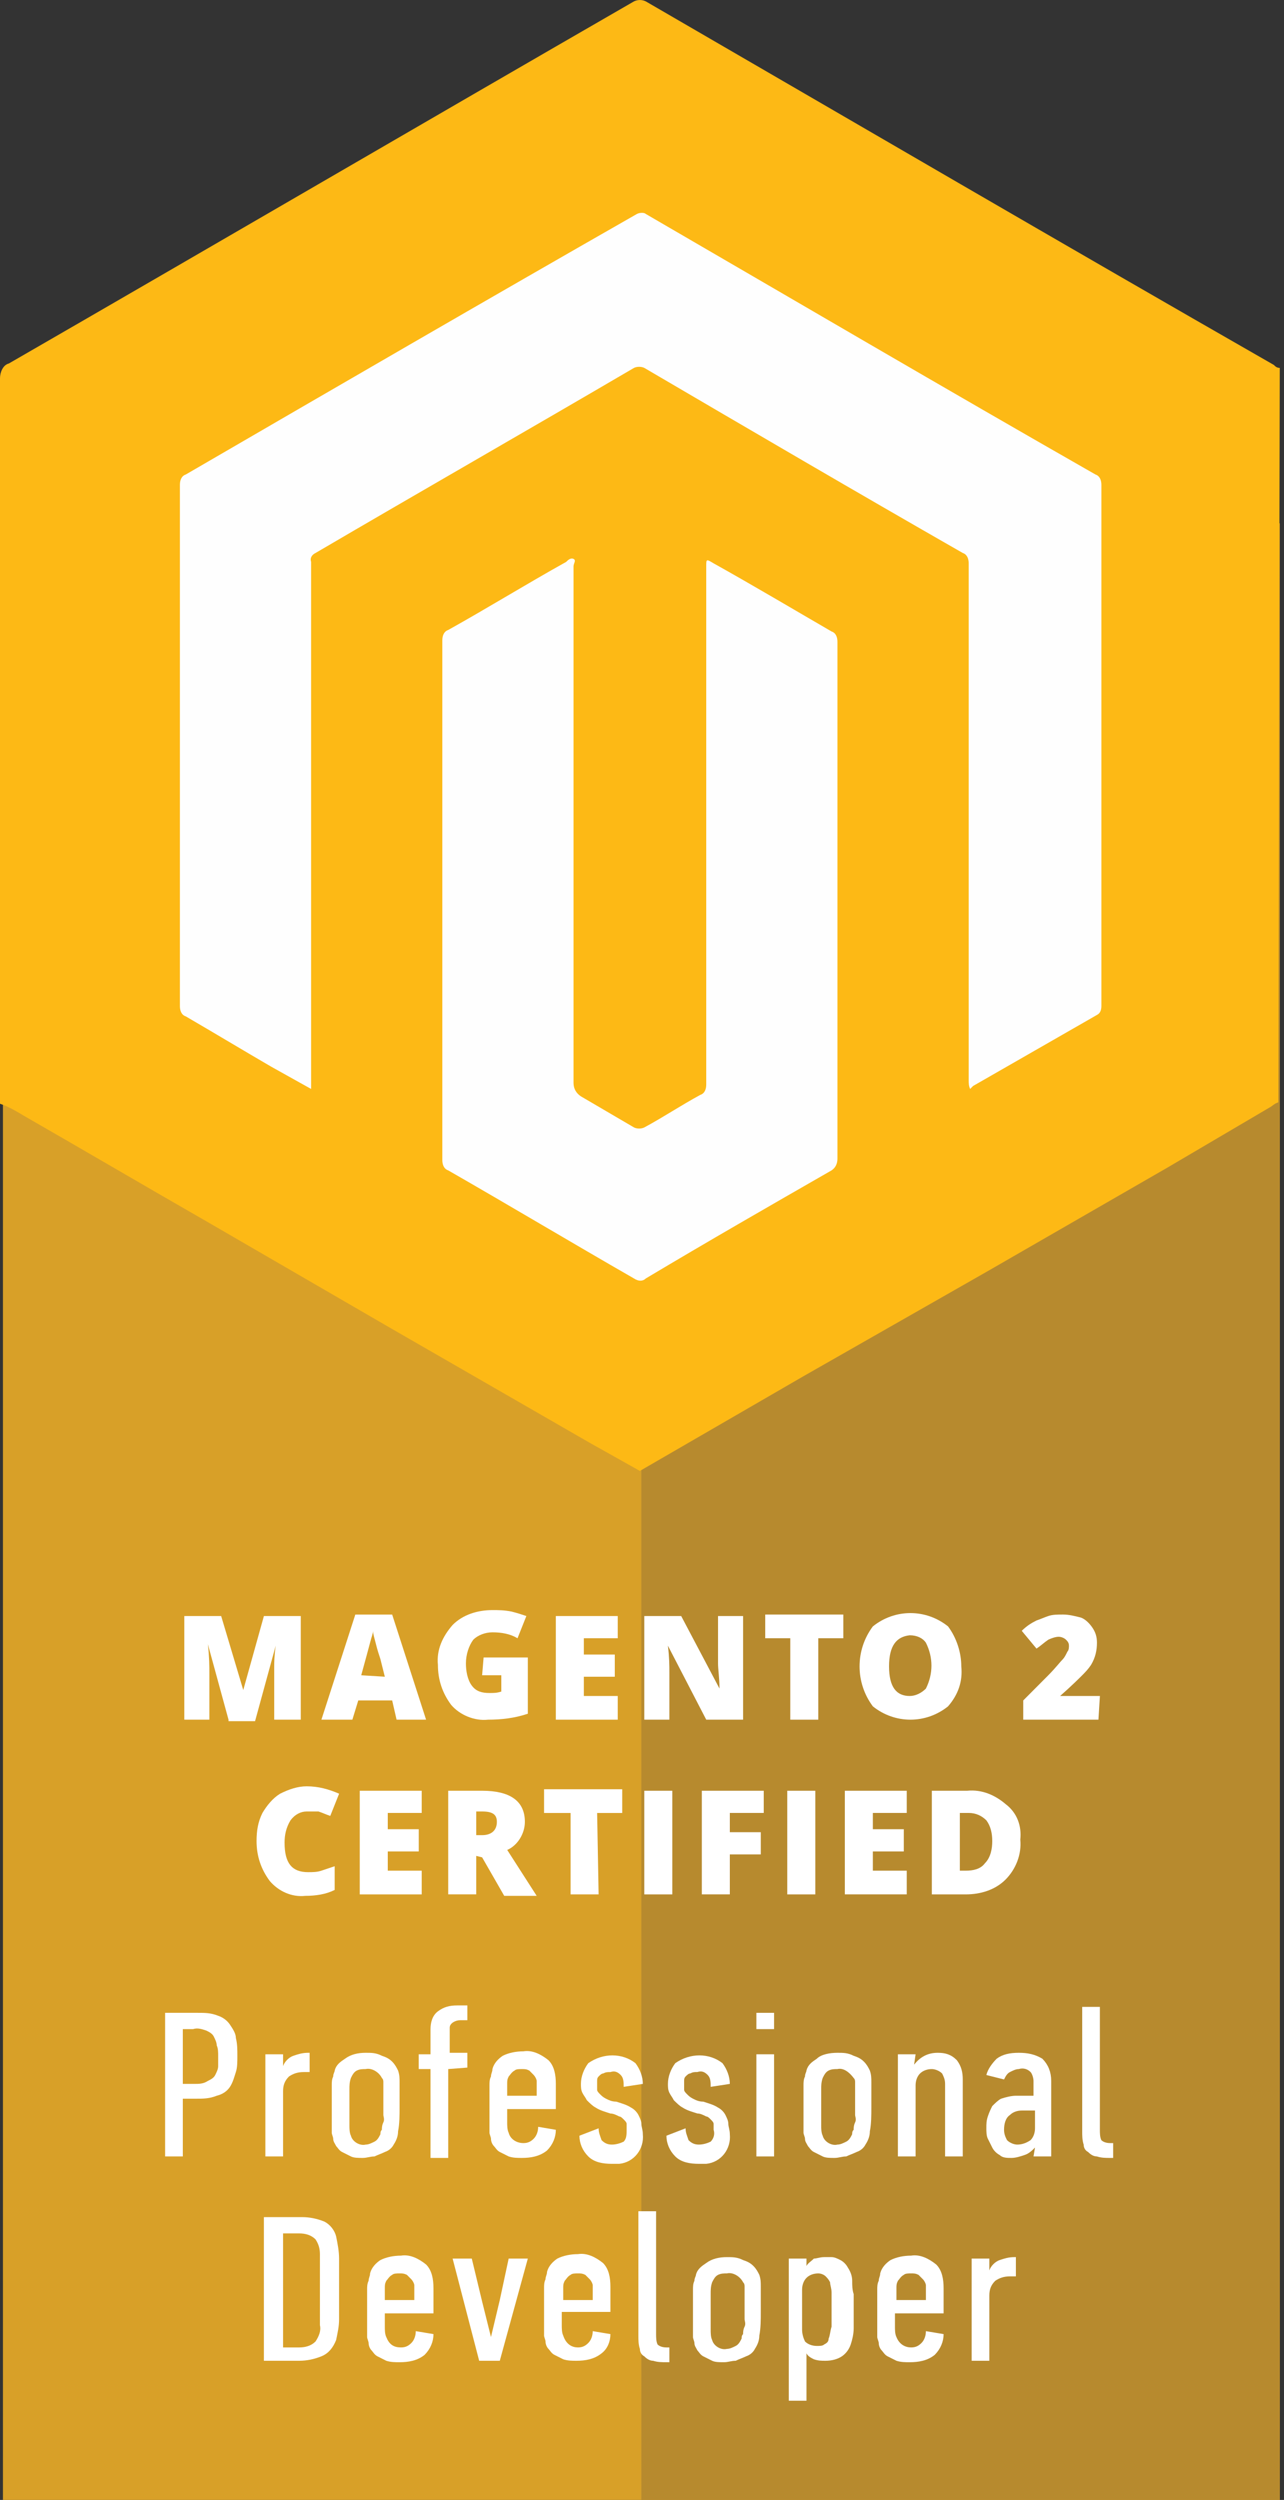 <svg width="37" height="72" viewBox="0 0 37 72" fill="none" xmlns="http://www.w3.org/2000/svg">
<rect x="0" y="0" width="37" height="72" fill="#333333" stroke="none"/>
<path d="M36.878 15.074H0.085V72H36.878V15.074Z" fill="#D8A028"/>
<path d="M36.878 15.074H18.481V72H36.878V15.074Z" fill="#B78A2E"/>
<path d="M36.836 31.747C36.751 31.789 36.793 31.747 36.623 31.874L33.649 33.623L28.466 36.608L23.155 39.635L18.439 42.364L16.994 41.554L11.216 38.228L5.991 35.2C4.206 34.177 2.464 33.154 0.68 32.13C0.467 32.002 0.255 31.874 0 31.789C0 31.704 0 31.619 0 31.576C0 24.668 0 17.803 0 10.895C0 10.724 0.085 10.511 0.255 10.469C6.245 7.015 12.236 3.518 18.227 0.064C18.354 -0.021 18.524 -0.021 18.651 0.064C24.684 3.561 30.675 7.057 36.708 10.511C36.751 10.554 36.793 10.596 36.878 10.596L36.836 31.747Z" fill="#FDB915"/>
<path d="M27.956 31.363C27.914 31.277 27.914 31.192 27.914 31.107C27.914 26.16 27.914 21.171 27.914 16.225C27.914 16.097 27.871 15.969 27.744 15.927C24.685 14.178 21.626 12.387 18.567 10.596C18.482 10.554 18.354 10.554 18.269 10.596C15.21 12.387 12.151 14.136 9.092 15.927C9.007 15.969 8.922 16.054 8.965 16.182C8.965 19.253 8.965 22.323 8.965 25.393C8.965 27.312 8.965 29.273 8.965 31.192C8.965 31.235 8.965 31.277 8.965 31.363L7.818 30.723C7.011 30.254 6.161 29.742 5.354 29.273C5.226 29.231 5.184 29.103 5.184 28.975C5.184 23.986 5.184 18.954 5.184 13.965C5.184 13.837 5.226 13.709 5.354 13.666C9.687 11.151 14.021 8.635 18.354 6.162C18.439 6.119 18.567 6.119 18.609 6.162C22.943 8.677 27.234 11.193 31.567 13.666C31.695 13.709 31.738 13.837 31.738 13.965C31.738 18.954 31.738 23.986 31.738 28.975C31.738 29.103 31.695 29.188 31.61 29.231C30.42 29.913 29.231 30.595 28.041 31.277L27.956 31.363Z" fill="#FEFEFE"/>
<path d="M24.132 25.905C24.132 28.378 24.132 30.894 24.132 33.367C24.132 33.495 24.09 33.623 23.962 33.708C22.178 34.731 20.394 35.755 18.609 36.821C18.524 36.906 18.397 36.906 18.269 36.821C16.485 35.797 14.7 34.731 12.916 33.708C12.789 33.665 12.746 33.538 12.746 33.41C12.746 28.421 12.746 23.431 12.746 18.442C12.746 18.314 12.789 18.187 12.916 18.144C14.063 17.504 15.168 16.822 16.315 16.183C16.357 16.14 16.442 16.055 16.527 16.097C16.612 16.14 16.527 16.225 16.527 16.31C16.527 21.257 16.527 26.246 16.527 31.192C16.527 31.363 16.612 31.491 16.74 31.576C17.25 31.875 17.759 32.173 18.269 32.471C18.354 32.514 18.482 32.514 18.567 32.471C19.119 32.173 19.629 31.832 20.181 31.533C20.309 31.491 20.351 31.363 20.351 31.235C20.351 27.397 20.351 23.559 20.351 19.722C20.351 18.57 20.351 17.419 20.351 16.31C20.351 16.097 20.351 16.097 20.564 16.225C21.711 16.865 22.858 17.547 23.962 18.187C24.09 18.229 24.132 18.357 24.132 18.485C24.132 20.873 24.132 23.389 24.132 25.905Z" fill="#FEFEFE"/>
<path d="M6.585 49.528L5.99 47.353C6.033 47.737 6.033 47.993 6.033 48.206V49.528H5.311V46.543H6.373L7.01 48.675L7.605 46.543H8.667V49.528H7.902V48.206C7.902 48.121 7.902 48.078 7.902 47.993C7.902 47.907 7.902 47.694 7.945 47.396L7.35 49.571H6.585V49.528Z" fill="white"/>
<path d="M11.428 49.528L11.301 48.974H10.324L10.154 49.528H9.262L10.239 46.501H11.301L12.278 49.528H11.428ZM11.089 48.291L10.961 47.78C10.919 47.652 10.876 47.524 10.834 47.353C10.791 47.183 10.749 47.055 10.749 46.969C10.749 47.055 10.706 47.14 10.664 47.311C10.621 47.481 10.536 47.78 10.409 48.249L11.089 48.291Z" fill="white"/>
<path d="M13.936 47.737H15.21V49.357C14.828 49.485 14.446 49.528 14.063 49.528C13.681 49.571 13.256 49.4 13.001 49.102C12.746 48.76 12.619 48.377 12.619 47.95C12.576 47.524 12.746 47.14 13.044 46.799C13.341 46.5 13.766 46.372 14.191 46.372C14.361 46.372 14.531 46.372 14.743 46.415C14.913 46.458 15.04 46.5 15.168 46.543L14.913 47.183C14.701 47.055 14.446 47.012 14.191 47.012C13.978 47.012 13.766 47.097 13.638 47.225C13.511 47.396 13.426 47.652 13.426 47.907C13.426 48.121 13.469 48.377 13.596 48.547C13.723 48.718 13.893 48.76 14.106 48.76C14.233 48.76 14.318 48.76 14.446 48.718V48.249H13.893L13.936 47.737Z" fill="white"/>
<path d="M17.801 49.528H16.017V46.543H17.801V47.183H16.824V47.652H17.716V48.291H16.824V48.846H17.801V49.528Z" fill="white"/>
<path d="M21.413 49.528H20.351L19.246 47.396C19.289 47.737 19.289 47.993 19.289 48.163V49.528H18.566V46.543H19.629L20.733 48.632C20.733 48.334 20.691 48.078 20.691 47.907V46.543H21.413V49.528Z" fill="white"/>
<path d="M23.58 49.528H22.773V47.183H22.051V46.5H24.302V47.183H23.58V49.528Z" fill="white"/>
<path d="M27.701 47.993C27.744 48.419 27.616 48.803 27.319 49.144C26.681 49.656 25.789 49.656 25.152 49.144C24.642 48.462 24.642 47.524 25.152 46.842C25.789 46.33 26.681 46.33 27.319 46.842C27.574 47.183 27.701 47.609 27.701 47.993ZM25.619 47.993C25.619 48.59 25.832 48.846 26.214 48.846C26.384 48.846 26.554 48.76 26.681 48.633C26.894 48.206 26.894 47.737 26.681 47.311C26.596 47.183 26.427 47.097 26.214 47.097C25.832 47.14 25.619 47.396 25.619 47.993Z" fill="white"/>
<path d="M31.653 49.528H29.486V48.974L30.208 48.249C30.421 48.035 30.548 47.865 30.633 47.78C30.675 47.737 30.718 47.652 30.76 47.566C30.803 47.524 30.803 47.438 30.803 47.396C30.803 47.311 30.76 47.268 30.718 47.225C30.675 47.183 30.59 47.14 30.506 47.14C30.421 47.14 30.293 47.183 30.208 47.225C30.081 47.311 29.996 47.396 29.868 47.481L29.443 46.969C29.571 46.842 29.698 46.756 29.868 46.671C29.996 46.628 30.081 46.586 30.208 46.543C30.336 46.5 30.463 46.5 30.633 46.5C30.803 46.5 30.973 46.543 31.143 46.586C31.27 46.628 31.398 46.756 31.483 46.884C31.568 47.012 31.61 47.14 31.61 47.311C31.61 47.524 31.568 47.737 31.44 47.95C31.355 48.078 31.27 48.163 31.185 48.249C31.1 48.334 30.888 48.547 30.548 48.846H31.695L31.653 49.528Z" fill="white"/>
<path d="M8.837 52.172C8.667 52.172 8.497 52.257 8.37 52.428C8.242 52.641 8.2 52.854 8.2 53.067C8.2 53.664 8.412 53.92 8.88 53.92C9.007 53.92 9.135 53.92 9.262 53.877C9.389 53.835 9.517 53.792 9.644 53.749V54.432C9.389 54.56 9.092 54.602 8.795 54.602C8.412 54.645 8.03 54.474 7.775 54.176C7.52 53.835 7.393 53.451 7.393 53.025C7.393 52.726 7.435 52.47 7.563 52.214C7.69 52.001 7.86 51.788 8.072 51.66C8.327 51.532 8.582 51.447 8.837 51.447C9.177 51.447 9.474 51.532 9.772 51.66L9.517 52.3C9.389 52.257 9.304 52.214 9.177 52.172C9.05 52.172 8.922 52.172 8.837 52.172Z" fill="white"/>
<path d="M12.152 54.56H10.367V51.575H12.152V52.214H11.174V52.683H12.067V53.323H11.174V53.877H12.152V54.56Z" fill="white"/>
<path d="M13.723 53.451V54.559H12.916V51.575H13.893C14.7 51.575 15.125 51.873 15.125 52.47C15.125 52.811 14.913 53.152 14.616 53.28L15.465 54.602H14.53L13.893 53.493L13.723 53.451ZM13.723 52.854H13.893C14.148 52.854 14.318 52.726 14.318 52.47C14.318 52.257 14.191 52.172 13.893 52.172H13.723V52.854Z" fill="white"/>
<path d="M17.25 54.56H16.442V52.215H15.678V51.532H17.93V52.215H17.207L17.25 54.56Z" fill="white"/>
<path d="M18.566 54.56V51.575H19.374V54.56H18.566Z" fill="white"/>
<path d="M21.031 54.559H20.224V51.575H22.008V52.214H21.031V52.769H21.923V53.408H21.031V54.559Z" fill="white"/>
<path d="M22.686 54.56V51.575H23.494V54.56H22.686Z" fill="white"/>
<path d="M26.129 54.559H24.345V51.575H26.129V52.214H25.152V52.683H26.044V53.323H25.152V53.877H26.129V54.559Z" fill="white"/>
<path d="M29.401 52.982C29.443 53.408 29.273 53.835 28.976 54.133C28.678 54.432 28.254 54.56 27.829 54.56H26.852V51.575H27.871C28.296 51.532 28.678 51.703 28.976 51.958C29.316 52.214 29.443 52.598 29.401 52.982ZM28.593 53.025C28.593 52.811 28.551 52.598 28.424 52.428C28.296 52.3 28.126 52.214 27.914 52.214H27.659V53.877H27.829C28.041 53.877 28.254 53.835 28.381 53.664C28.551 53.493 28.593 53.238 28.593 53.025Z" fill="white"/>
<path d="M5.693 57.971C5.905 57.971 6.075 57.971 6.287 58.056C6.415 58.099 6.542 58.184 6.627 58.312C6.712 58.44 6.797 58.568 6.797 58.696C6.84 58.866 6.84 59.037 6.84 59.207C6.84 59.378 6.84 59.549 6.797 59.676C6.755 59.804 6.712 59.975 6.627 60.103C6.542 60.231 6.415 60.316 6.245 60.359C6.032 60.444 5.862 60.444 5.65 60.444H5.268V62.107H4.758V57.971H5.693ZM5.268 60.018H5.608C5.735 60.018 5.862 60.018 5.99 59.932C6.075 59.89 6.16 59.847 6.202 59.762C6.245 59.676 6.287 59.591 6.287 59.506C6.287 59.421 6.287 59.293 6.287 59.207C6.287 59.122 6.287 58.994 6.245 58.909C6.245 58.824 6.202 58.738 6.16 58.653C6.117 58.568 6.032 58.525 5.947 58.483C5.82 58.44 5.693 58.397 5.565 58.44H5.268V60.018Z" fill="white"/>
<path d="M8.157 59.506C8.2 59.378 8.327 59.25 8.455 59.208C8.582 59.165 8.71 59.122 8.88 59.122H8.922V59.677H8.837H8.752C8.582 59.677 8.455 59.719 8.327 59.804C8.2 59.932 8.157 60.06 8.157 60.231V62.107H7.647V59.165H8.157V59.506Z" fill="white"/>
<path d="M10.537 59.122C10.707 59.122 10.834 59.122 11.004 59.208C11.132 59.25 11.216 59.293 11.302 59.378C11.386 59.463 11.429 59.549 11.471 59.634C11.514 59.762 11.514 59.847 11.514 59.975C11.514 60.103 11.514 60.231 11.514 60.359C11.514 60.487 11.514 60.615 11.514 60.7C11.514 60.913 11.514 61.169 11.471 61.382C11.471 61.51 11.429 61.638 11.344 61.766C11.302 61.851 11.216 61.937 11.089 61.979C11.004 62.022 10.877 62.065 10.792 62.107C10.664 62.107 10.579 62.15 10.452 62.15C10.324 62.15 10.197 62.15 10.112 62.107C10.027 62.065 9.942 62.022 9.857 61.979C9.772 61.937 9.73 61.851 9.687 61.809C9.645 61.723 9.602 61.681 9.602 61.595C9.602 61.553 9.56 61.468 9.56 61.425C9.56 61.34 9.56 61.254 9.56 61.169C9.56 61.084 9.56 60.998 9.56 60.913C9.56 60.828 9.56 60.743 9.56 60.657C9.56 60.572 9.56 60.444 9.56 60.359C9.56 60.273 9.56 60.146 9.56 60.06C9.56 59.975 9.56 59.89 9.602 59.804C9.602 59.719 9.645 59.676 9.645 59.634C9.687 59.463 9.814 59.378 9.942 59.293C10.112 59.165 10.324 59.122 10.537 59.122ZM10.537 59.591C10.452 59.591 10.367 59.591 10.282 59.634C10.197 59.676 10.154 59.762 10.112 59.847C10.069 59.975 10.069 60.06 10.069 60.188C10.069 60.359 10.069 60.572 10.069 60.828C10.069 60.956 10.069 61.084 10.069 61.212C10.069 61.297 10.069 61.425 10.112 61.51C10.154 61.681 10.367 61.809 10.537 61.766C10.622 61.766 10.707 61.723 10.792 61.681C10.877 61.638 10.919 61.553 10.962 61.468C10.962 61.425 10.962 61.382 11.004 61.34C11.004 61.297 11.004 61.212 11.047 61.126C11.089 61.041 11.047 60.956 11.047 60.913C11.047 60.828 11.047 60.743 11.047 60.657C11.047 60.572 11.047 60.487 11.047 60.401V60.188C11.047 60.103 11.047 60.06 11.047 59.975C11.047 59.932 11.047 59.89 11.004 59.847C10.919 59.676 10.707 59.549 10.537 59.591Z" fill="white"/>
<path d="M12.916 59.591V62.15H12.406V59.591H12.066V59.165H12.406V58.44C12.406 58.269 12.449 58.056 12.619 57.928C12.789 57.8 12.959 57.758 13.171 57.758H13.468V58.184H13.256C13.129 58.184 12.959 58.269 12.959 58.397V58.44V59.122H13.468V59.548L12.916 59.591Z" fill="white"/>
<path d="M15.083 61.723C15.21 61.723 15.295 61.681 15.38 61.596C15.465 61.51 15.508 61.382 15.508 61.254L16.017 61.34C16.017 61.553 15.932 61.766 15.762 61.937C15.55 62.107 15.295 62.15 15.04 62.15C14.913 62.15 14.785 62.15 14.658 62.107C14.573 62.065 14.488 62.022 14.403 61.979C14.318 61.937 14.275 61.851 14.233 61.809C14.19 61.766 14.148 61.681 14.148 61.596C14.148 61.553 14.105 61.468 14.105 61.425C14.105 61.34 14.105 61.254 14.105 61.169C14.105 61.084 14.105 60.998 14.105 60.913C14.105 60.828 14.105 60.743 14.105 60.657C14.105 60.572 14.105 60.444 14.105 60.359C14.105 60.274 14.105 60.146 14.105 60.06C14.105 59.975 14.105 59.89 14.148 59.805C14.148 59.719 14.19 59.677 14.19 59.591C14.233 59.421 14.36 59.293 14.488 59.208C14.658 59.122 14.87 59.08 15.083 59.08C15.338 59.037 15.592 59.165 15.805 59.336C15.975 59.506 16.017 59.762 16.017 60.018V60.743H14.615C14.615 60.871 14.615 60.998 14.615 61.126C14.615 61.212 14.615 61.34 14.658 61.425C14.7 61.596 14.87 61.723 15.083 61.723ZM15.465 60.402V60.146C15.465 60.06 15.465 60.018 15.465 59.932C15.465 59.89 15.422 59.805 15.38 59.762C15.338 59.719 15.295 59.677 15.253 59.634C15.168 59.591 15.125 59.591 15.04 59.591C14.955 59.591 14.87 59.591 14.828 59.634C14.743 59.677 14.7 59.762 14.658 59.805C14.615 59.89 14.615 59.932 14.615 60.018C14.615 60.103 14.615 60.231 14.615 60.359H15.465V60.402Z" fill="white"/>
<path d="M17.25 61.297C17.25 61.425 17.292 61.51 17.335 61.638C17.419 61.723 17.505 61.766 17.632 61.766C17.759 61.766 17.887 61.723 17.972 61.681C18.057 61.596 18.057 61.468 18.057 61.34C18.057 61.297 18.057 61.212 18.057 61.169C18.057 61.126 18.014 61.084 17.972 61.041C17.929 60.998 17.887 60.956 17.844 60.956C17.759 60.913 17.674 60.871 17.59 60.871C17.462 60.828 17.292 60.785 17.165 60.7C17.08 60.657 16.995 60.572 16.91 60.487C16.867 60.401 16.825 60.359 16.782 60.274C16.74 60.188 16.74 60.103 16.74 60.018C16.74 59.804 16.825 59.591 16.952 59.421C17.377 59.122 17.929 59.122 18.312 59.421C18.439 59.591 18.524 59.804 18.524 60.018L17.972 60.103C17.972 59.975 17.972 59.847 17.887 59.762C17.802 59.677 17.717 59.634 17.59 59.677C17.505 59.677 17.462 59.677 17.377 59.719C17.335 59.719 17.292 59.762 17.25 59.804C17.207 59.847 17.207 59.89 17.207 59.932C17.207 59.975 17.207 60.018 17.207 60.06C17.207 60.103 17.207 60.146 17.207 60.188C17.207 60.231 17.25 60.274 17.292 60.316C17.335 60.359 17.377 60.401 17.462 60.444C17.547 60.487 17.632 60.529 17.759 60.529C17.887 60.572 18.057 60.615 18.184 60.7C18.269 60.743 18.354 60.828 18.397 60.913C18.439 60.998 18.482 61.084 18.482 61.169C18.482 61.254 18.524 61.34 18.524 61.468C18.567 61.894 18.269 62.278 17.844 62.32C17.759 62.32 17.717 62.32 17.632 62.32C17.377 62.32 17.122 62.278 16.952 62.107C16.782 61.937 16.697 61.723 16.697 61.51L17.25 61.297Z" fill="white"/>
<path d="M19.756 61.297C19.756 61.425 19.799 61.51 19.841 61.638C19.926 61.723 20.011 61.766 20.139 61.766C20.266 61.766 20.394 61.723 20.479 61.681C20.564 61.595 20.606 61.467 20.564 61.34C20.564 61.297 20.564 61.212 20.564 61.169C20.564 61.126 20.521 61.084 20.479 61.041C20.436 60.998 20.394 60.956 20.351 60.956C20.266 60.913 20.181 60.87 20.096 60.87C19.969 60.828 19.799 60.785 19.672 60.7C19.587 60.657 19.502 60.572 19.416 60.487C19.374 60.401 19.332 60.359 19.289 60.273C19.247 60.188 19.247 60.103 19.247 60.018C19.247 59.804 19.332 59.591 19.459 59.421C19.884 59.122 20.436 59.122 20.819 59.421C20.946 59.591 21.031 59.804 21.031 60.018L20.479 60.103C20.479 59.975 20.479 59.847 20.394 59.762C20.309 59.676 20.224 59.634 20.096 59.676C20.011 59.676 19.969 59.676 19.884 59.719C19.841 59.719 19.799 59.762 19.756 59.804C19.714 59.847 19.714 59.89 19.714 59.932C19.714 59.975 19.714 60.018 19.714 60.06C19.714 60.103 19.714 60.145 19.714 60.188C19.714 60.231 19.756 60.273 19.799 60.316C19.841 60.359 19.884 60.401 19.969 60.444C20.054 60.487 20.139 60.529 20.266 60.529C20.394 60.572 20.564 60.615 20.691 60.7C20.776 60.742 20.861 60.828 20.904 60.913C20.946 60.998 20.988 61.084 20.988 61.169C20.988 61.254 21.031 61.34 21.031 61.467C21.073 61.894 20.776 62.278 20.351 62.32C20.266 62.32 20.224 62.32 20.139 62.32C19.884 62.32 19.629 62.278 19.459 62.107C19.289 61.937 19.204 61.723 19.204 61.51L19.756 61.297Z" fill="white"/>
<path d="M21.796 58.44V57.971H22.306V58.44H21.796ZM21.796 62.107V59.165H22.306V62.107H21.796Z" fill="white"/>
<path d="M24.131 59.122C24.301 59.122 24.429 59.122 24.599 59.208C24.726 59.25 24.811 59.293 24.896 59.378C24.981 59.463 25.024 59.549 25.066 59.634C25.109 59.762 25.109 59.847 25.109 59.975C25.109 60.103 25.109 60.231 25.109 60.359C25.109 60.487 25.109 60.615 25.109 60.7C25.109 60.913 25.109 61.169 25.066 61.382C25.066 61.51 25.024 61.638 24.939 61.766C24.896 61.851 24.811 61.937 24.684 61.979C24.599 62.022 24.471 62.065 24.386 62.107C24.259 62.107 24.174 62.15 24.047 62.15C23.919 62.15 23.792 62.15 23.707 62.107C23.622 62.065 23.537 62.022 23.452 61.979C23.367 61.937 23.324 61.851 23.282 61.809C23.239 61.723 23.197 61.681 23.197 61.596C23.197 61.553 23.154 61.468 23.154 61.425C23.154 61.34 23.154 61.254 23.154 61.169C23.154 61.084 23.154 60.998 23.154 60.913C23.154 60.828 23.154 60.743 23.154 60.657C23.154 60.572 23.154 60.444 23.154 60.359C23.154 60.274 23.154 60.146 23.154 60.06C23.154 59.975 23.154 59.89 23.197 59.805C23.197 59.719 23.239 59.677 23.239 59.634C23.282 59.463 23.409 59.378 23.537 59.293C23.664 59.165 23.919 59.122 24.131 59.122ZM24.131 59.591C24.047 59.591 23.962 59.591 23.877 59.634C23.792 59.677 23.749 59.762 23.707 59.847C23.664 59.975 23.664 60.06 23.664 60.188C23.664 60.359 23.664 60.572 23.664 60.828C23.664 60.956 23.664 61.084 23.664 61.212C23.664 61.297 23.664 61.425 23.707 61.51C23.749 61.681 23.962 61.809 24.131 61.766C24.216 61.766 24.301 61.723 24.386 61.681C24.471 61.638 24.514 61.553 24.556 61.468C24.556 61.425 24.556 61.382 24.599 61.34C24.599 61.297 24.599 61.212 24.641 61.127C24.684 61.041 24.641 60.956 24.641 60.913C24.641 60.828 24.641 60.743 24.641 60.657C24.641 60.572 24.641 60.487 24.641 60.402V60.188C24.641 60.103 24.641 60.06 24.641 59.975C24.641 59.932 24.641 59.89 24.599 59.847C24.471 59.677 24.301 59.549 24.131 59.591Z" fill="white"/>
<path d="M26.341 59.463C26.511 59.25 26.724 59.122 27.021 59.122C27.234 59.122 27.404 59.165 27.573 59.335C27.701 59.506 27.743 59.677 27.743 59.89V62.107H27.234V60.018C27.234 59.89 27.191 59.804 27.149 59.719C27.064 59.634 26.936 59.591 26.851 59.591C26.724 59.591 26.596 59.634 26.511 59.719C26.426 59.804 26.384 59.932 26.384 60.06V62.107H25.874V59.165H26.384L26.341 59.463Z" fill="white"/>
<path d="M29.825 61.851C29.74 61.937 29.655 62.022 29.527 62.065C29.4 62.107 29.273 62.15 29.145 62.15C29.018 62.15 28.89 62.15 28.805 62.065C28.72 62.022 28.635 61.937 28.593 61.851C28.55 61.766 28.508 61.681 28.465 61.596C28.423 61.51 28.423 61.382 28.423 61.297C28.423 61.169 28.423 61.084 28.465 60.956C28.508 60.828 28.55 60.743 28.593 60.657C28.678 60.572 28.763 60.487 28.848 60.444C28.975 60.402 29.145 60.359 29.273 60.359H29.782V59.932C29.782 59.847 29.74 59.719 29.697 59.677C29.613 59.591 29.485 59.549 29.358 59.591C29.273 59.591 29.188 59.634 29.103 59.677C29.018 59.719 28.975 59.805 28.933 59.89L28.423 59.762C28.465 59.591 28.593 59.421 28.72 59.293C28.89 59.165 29.103 59.122 29.358 59.122C29.613 59.122 29.825 59.165 30.037 59.293C30.207 59.464 30.292 59.677 30.292 59.932V62.107H29.782L29.825 61.851ZM29.825 60.785H29.442C29.315 60.785 29.188 60.828 29.103 60.913C28.975 60.999 28.933 61.169 28.933 61.34C28.933 61.468 28.975 61.553 29.018 61.638C29.103 61.724 29.23 61.766 29.315 61.766C29.442 61.766 29.57 61.724 29.697 61.638C29.782 61.553 29.825 61.425 29.825 61.297V60.785Z" fill="white"/>
<path d="M31.185 57.8H31.694V61.34C31.694 61.425 31.694 61.553 31.737 61.638C31.779 61.681 31.864 61.723 31.992 61.723H32.077V62.15H31.992C31.864 62.15 31.737 62.15 31.609 62.107C31.524 62.107 31.439 62.065 31.355 61.979C31.27 61.937 31.227 61.851 31.227 61.766C31.185 61.638 31.185 61.51 31.185 61.382V57.8Z" fill="white"/>
<path d="M8.709 63.855C8.922 63.855 9.134 63.898 9.346 63.983C9.516 64.069 9.644 64.239 9.686 64.41C9.729 64.623 9.771 64.836 9.771 65.049V66.798C9.771 67.011 9.729 67.181 9.686 67.395C9.601 67.608 9.474 67.778 9.261 67.864C9.049 67.949 8.837 67.992 8.624 67.992H7.604V63.855H8.709ZM9.219 64.921C9.219 64.751 9.176 64.623 9.092 64.495C8.964 64.367 8.794 64.324 8.624 64.324H8.157V67.608H8.624C8.794 67.608 8.964 67.565 9.092 67.437C9.176 67.309 9.261 67.139 9.219 66.968V64.921Z" fill="white"/>
<path d="M11.556 67.608C11.684 67.608 11.769 67.565 11.854 67.48C11.939 67.395 11.981 67.267 11.981 67.139L12.491 67.224C12.491 67.437 12.406 67.65 12.236 67.821C12.024 67.992 11.769 68.034 11.514 68.034C11.386 68.034 11.259 68.034 11.131 67.992C11.046 67.949 10.961 67.906 10.877 67.864C10.791 67.821 10.749 67.736 10.707 67.693C10.664 67.65 10.622 67.565 10.622 67.48C10.622 67.437 10.579 67.352 10.579 67.309C10.579 67.224 10.579 67.139 10.579 67.053C10.579 66.968 10.579 66.883 10.579 66.798C10.579 66.712 10.579 66.627 10.579 66.542C10.579 66.457 10.579 66.329 10.579 66.243C10.579 66.158 10.579 66.03 10.579 65.945C10.579 65.859 10.579 65.774 10.622 65.689C10.622 65.604 10.664 65.561 10.664 65.476C10.707 65.305 10.834 65.177 10.961 65.092C11.131 65.007 11.344 64.964 11.556 64.964C11.811 64.921 12.066 65.049 12.279 65.22C12.448 65.391 12.491 65.646 12.491 65.902V66.627H11.089C11.089 66.755 11.089 66.883 11.089 67.011C11.089 67.096 11.089 67.224 11.131 67.309C11.216 67.523 11.344 67.608 11.556 67.608ZM11.939 66.286V66.03C11.939 65.945 11.939 65.902 11.939 65.817C11.939 65.774 11.896 65.689 11.854 65.646C11.811 65.604 11.769 65.561 11.726 65.518C11.641 65.476 11.599 65.476 11.514 65.476C11.429 65.476 11.344 65.476 11.301 65.518C11.216 65.561 11.174 65.646 11.131 65.689C11.089 65.774 11.089 65.817 11.089 65.902C11.089 65.987 11.089 66.115 11.089 66.243H11.939V66.286Z" fill="white"/>
<path d="M14.402 67.992H13.808L13.043 65.049H13.595L13.893 66.286L14.148 67.309L14.402 66.243L14.658 65.049H15.21L14.402 67.992Z" fill="white"/>
<path d="M16.655 67.608C16.782 67.608 16.867 67.565 16.952 67.48C17.037 67.395 17.08 67.267 17.08 67.139L17.59 67.224C17.59 67.437 17.505 67.65 17.335 67.778C17.122 67.949 16.867 67.992 16.612 67.992C16.485 67.992 16.358 67.992 16.23 67.949C16.145 67.906 16.06 67.864 15.975 67.821C15.89 67.778 15.848 67.693 15.805 67.65C15.763 67.608 15.72 67.523 15.72 67.437C15.72 67.395 15.678 67.309 15.678 67.267C15.678 67.181 15.678 67.096 15.678 67.011C15.678 66.926 15.678 66.84 15.678 66.755C15.678 66.67 15.678 66.585 15.678 66.499C15.678 66.414 15.678 66.286 15.678 66.201C15.678 66.115 15.678 65.987 15.678 65.902C15.678 65.817 15.678 65.732 15.72 65.646C15.72 65.561 15.763 65.518 15.763 65.433C15.805 65.263 15.933 65.135 16.06 65.049C16.23 64.964 16.442 64.921 16.655 64.921C16.91 64.879 17.165 65.007 17.377 65.177C17.547 65.348 17.59 65.604 17.59 65.86V66.585H16.188C16.188 66.712 16.188 66.84 16.188 66.968C16.188 67.053 16.188 67.181 16.23 67.267C16.315 67.523 16.485 67.608 16.655 67.608ZM17.08 66.286V66.03C17.08 65.945 17.08 65.902 17.08 65.817C17.08 65.774 17.037 65.689 16.995 65.646C16.952 65.604 16.91 65.561 16.867 65.518C16.782 65.476 16.74 65.476 16.655 65.476C16.57 65.476 16.485 65.476 16.442 65.518C16.358 65.561 16.315 65.646 16.273 65.689C16.23 65.774 16.23 65.817 16.23 65.902C16.23 65.987 16.23 66.115 16.23 66.243H17.08V66.286Z" fill="white"/>
<path d="M18.396 63.685H18.906V67.224C18.906 67.309 18.906 67.437 18.949 67.523C18.991 67.565 19.076 67.608 19.204 67.608H19.289V68.034H19.204C19.076 68.034 18.949 68.034 18.821 67.992C18.736 67.992 18.651 67.949 18.566 67.864C18.482 67.821 18.439 67.736 18.439 67.651C18.396 67.523 18.396 67.395 18.396 67.267V63.685Z" fill="white"/>
<path d="M20.946 65.007C21.116 65.007 21.243 65.007 21.413 65.092C21.541 65.135 21.626 65.177 21.711 65.263C21.796 65.348 21.838 65.433 21.881 65.518C21.923 65.646 21.923 65.731 21.923 65.859C21.923 65.987 21.923 66.115 21.923 66.243C21.923 66.371 21.923 66.499 21.923 66.584C21.923 66.798 21.923 67.053 21.881 67.267C21.881 67.394 21.838 67.522 21.753 67.65C21.711 67.736 21.626 67.821 21.498 67.864C21.413 67.906 21.286 67.949 21.201 67.992C21.073 67.992 20.988 68.034 20.861 68.034C20.733 68.034 20.606 68.034 20.521 67.992C20.436 67.949 20.351 67.906 20.266 67.864C20.181 67.821 20.139 67.736 20.096 67.693C20.054 67.608 20.011 67.565 20.011 67.48C20.011 67.437 19.969 67.352 19.969 67.309C19.969 67.224 19.969 67.139 19.969 67.053C19.969 66.968 19.969 66.883 19.969 66.798C19.969 66.712 19.969 66.627 19.969 66.542C19.969 66.456 19.969 66.329 19.969 66.243C19.969 66.158 19.969 66.03 19.969 65.945C19.969 65.859 19.969 65.774 20.011 65.689C20.011 65.604 20.054 65.561 20.054 65.518C20.096 65.348 20.224 65.263 20.351 65.177C20.521 65.049 20.733 65.007 20.946 65.007ZM20.946 65.476C20.861 65.476 20.776 65.476 20.691 65.518C20.606 65.561 20.564 65.646 20.521 65.731C20.479 65.859 20.479 65.945 20.479 66.073C20.479 66.243 20.479 66.456 20.479 66.712C20.479 66.84 20.479 66.968 20.479 67.096C20.479 67.181 20.479 67.309 20.521 67.394C20.564 67.565 20.776 67.693 20.946 67.65C21.031 67.65 21.116 67.608 21.201 67.565C21.286 67.522 21.328 67.437 21.371 67.352C21.371 67.309 21.371 67.267 21.413 67.224C21.413 67.181 21.413 67.096 21.456 67.011C21.498 66.925 21.456 66.84 21.456 66.798C21.456 66.712 21.456 66.627 21.456 66.542C21.456 66.456 21.456 66.371 21.456 66.286V66.073C21.456 65.987 21.456 65.945 21.456 65.859C21.456 65.817 21.456 65.774 21.413 65.731C21.328 65.561 21.116 65.433 20.946 65.476Z" fill="white"/>
<path d="M23.75 65.007C23.835 65.007 23.878 65.007 23.963 65.007C24.047 65.007 24.133 65.049 24.218 65.092C24.302 65.135 24.387 65.22 24.43 65.305C24.515 65.433 24.557 65.561 24.557 65.689C24.557 65.817 24.557 65.945 24.6 66.073C24.6 66.201 24.6 66.329 24.6 66.456C24.6 66.67 24.6 66.883 24.6 67.053C24.6 67.224 24.557 67.394 24.515 67.522C24.472 67.65 24.387 67.778 24.26 67.864C24.133 67.949 23.963 67.992 23.793 67.992C23.665 67.992 23.58 67.992 23.453 67.949C23.368 67.906 23.283 67.864 23.24 67.778V69.143H22.73V65.049H23.24V65.262C23.283 65.177 23.368 65.135 23.453 65.049C23.538 65.049 23.623 65.007 23.75 65.007ZM23.58 65.476C23.453 65.476 23.325 65.518 23.24 65.604C23.155 65.689 23.113 65.817 23.113 65.945V67.096C23.113 67.224 23.155 67.352 23.198 67.437C23.283 67.522 23.41 67.565 23.538 67.565C23.623 67.565 23.708 67.565 23.75 67.522C23.835 67.48 23.878 67.437 23.878 67.352C23.92 67.267 23.92 67.139 23.963 67.011C23.963 66.883 23.963 66.712 23.963 66.499C23.963 66.286 23.963 66.158 23.963 66.03C23.963 65.902 23.92 65.817 23.92 65.731C23.878 65.646 23.835 65.604 23.793 65.561C23.75 65.518 23.665 65.476 23.58 65.476Z" fill="white"/>
<path d="M26.256 67.608C26.384 67.608 26.469 67.565 26.554 67.48C26.639 67.395 26.681 67.267 26.681 67.139L27.191 67.224C27.191 67.437 27.106 67.65 26.936 67.821C26.724 67.992 26.469 68.034 26.214 68.034C26.087 68.034 25.959 68.034 25.832 67.992C25.747 67.949 25.662 67.906 25.577 67.864C25.492 67.821 25.449 67.736 25.407 67.693C25.364 67.65 25.322 67.565 25.322 67.48C25.322 67.437 25.279 67.352 25.279 67.309C25.279 67.224 25.279 67.139 25.279 67.053C25.279 66.968 25.279 66.883 25.279 66.798C25.279 66.712 25.279 66.627 25.279 66.542C25.279 66.457 25.279 66.329 25.279 66.243C25.279 66.158 25.279 66.03 25.279 65.945C25.279 65.859 25.279 65.774 25.322 65.689C25.322 65.604 25.364 65.561 25.364 65.476C25.407 65.305 25.534 65.177 25.662 65.092C25.832 65.007 26.044 64.964 26.256 64.964C26.511 64.921 26.766 65.049 26.979 65.22C27.149 65.391 27.191 65.646 27.191 65.902V66.627H25.789C25.789 66.755 25.789 66.883 25.789 67.011C25.789 67.096 25.789 67.224 25.832 67.309C25.917 67.523 26.087 67.608 26.256 67.608ZM26.681 66.286V66.03C26.681 65.945 26.681 65.902 26.681 65.817C26.681 65.774 26.639 65.689 26.596 65.646C26.554 65.604 26.511 65.561 26.469 65.518C26.384 65.476 26.341 65.476 26.256 65.476C26.172 65.476 26.087 65.476 26.044 65.518C25.959 65.561 25.917 65.646 25.874 65.689C25.832 65.774 25.832 65.817 25.832 65.902C25.832 65.987 25.832 66.115 25.832 66.243H26.681V66.286Z" fill="white"/>
<path d="M28.509 65.39C28.551 65.262 28.679 65.135 28.806 65.092C28.934 65.049 29.061 65.007 29.231 65.007H29.274V65.561H29.189H29.104C28.934 65.561 28.806 65.604 28.679 65.689C28.551 65.817 28.509 65.945 28.509 66.115V67.992H27.999V65.049H28.509V65.39Z" fill="white"/>
</svg>
